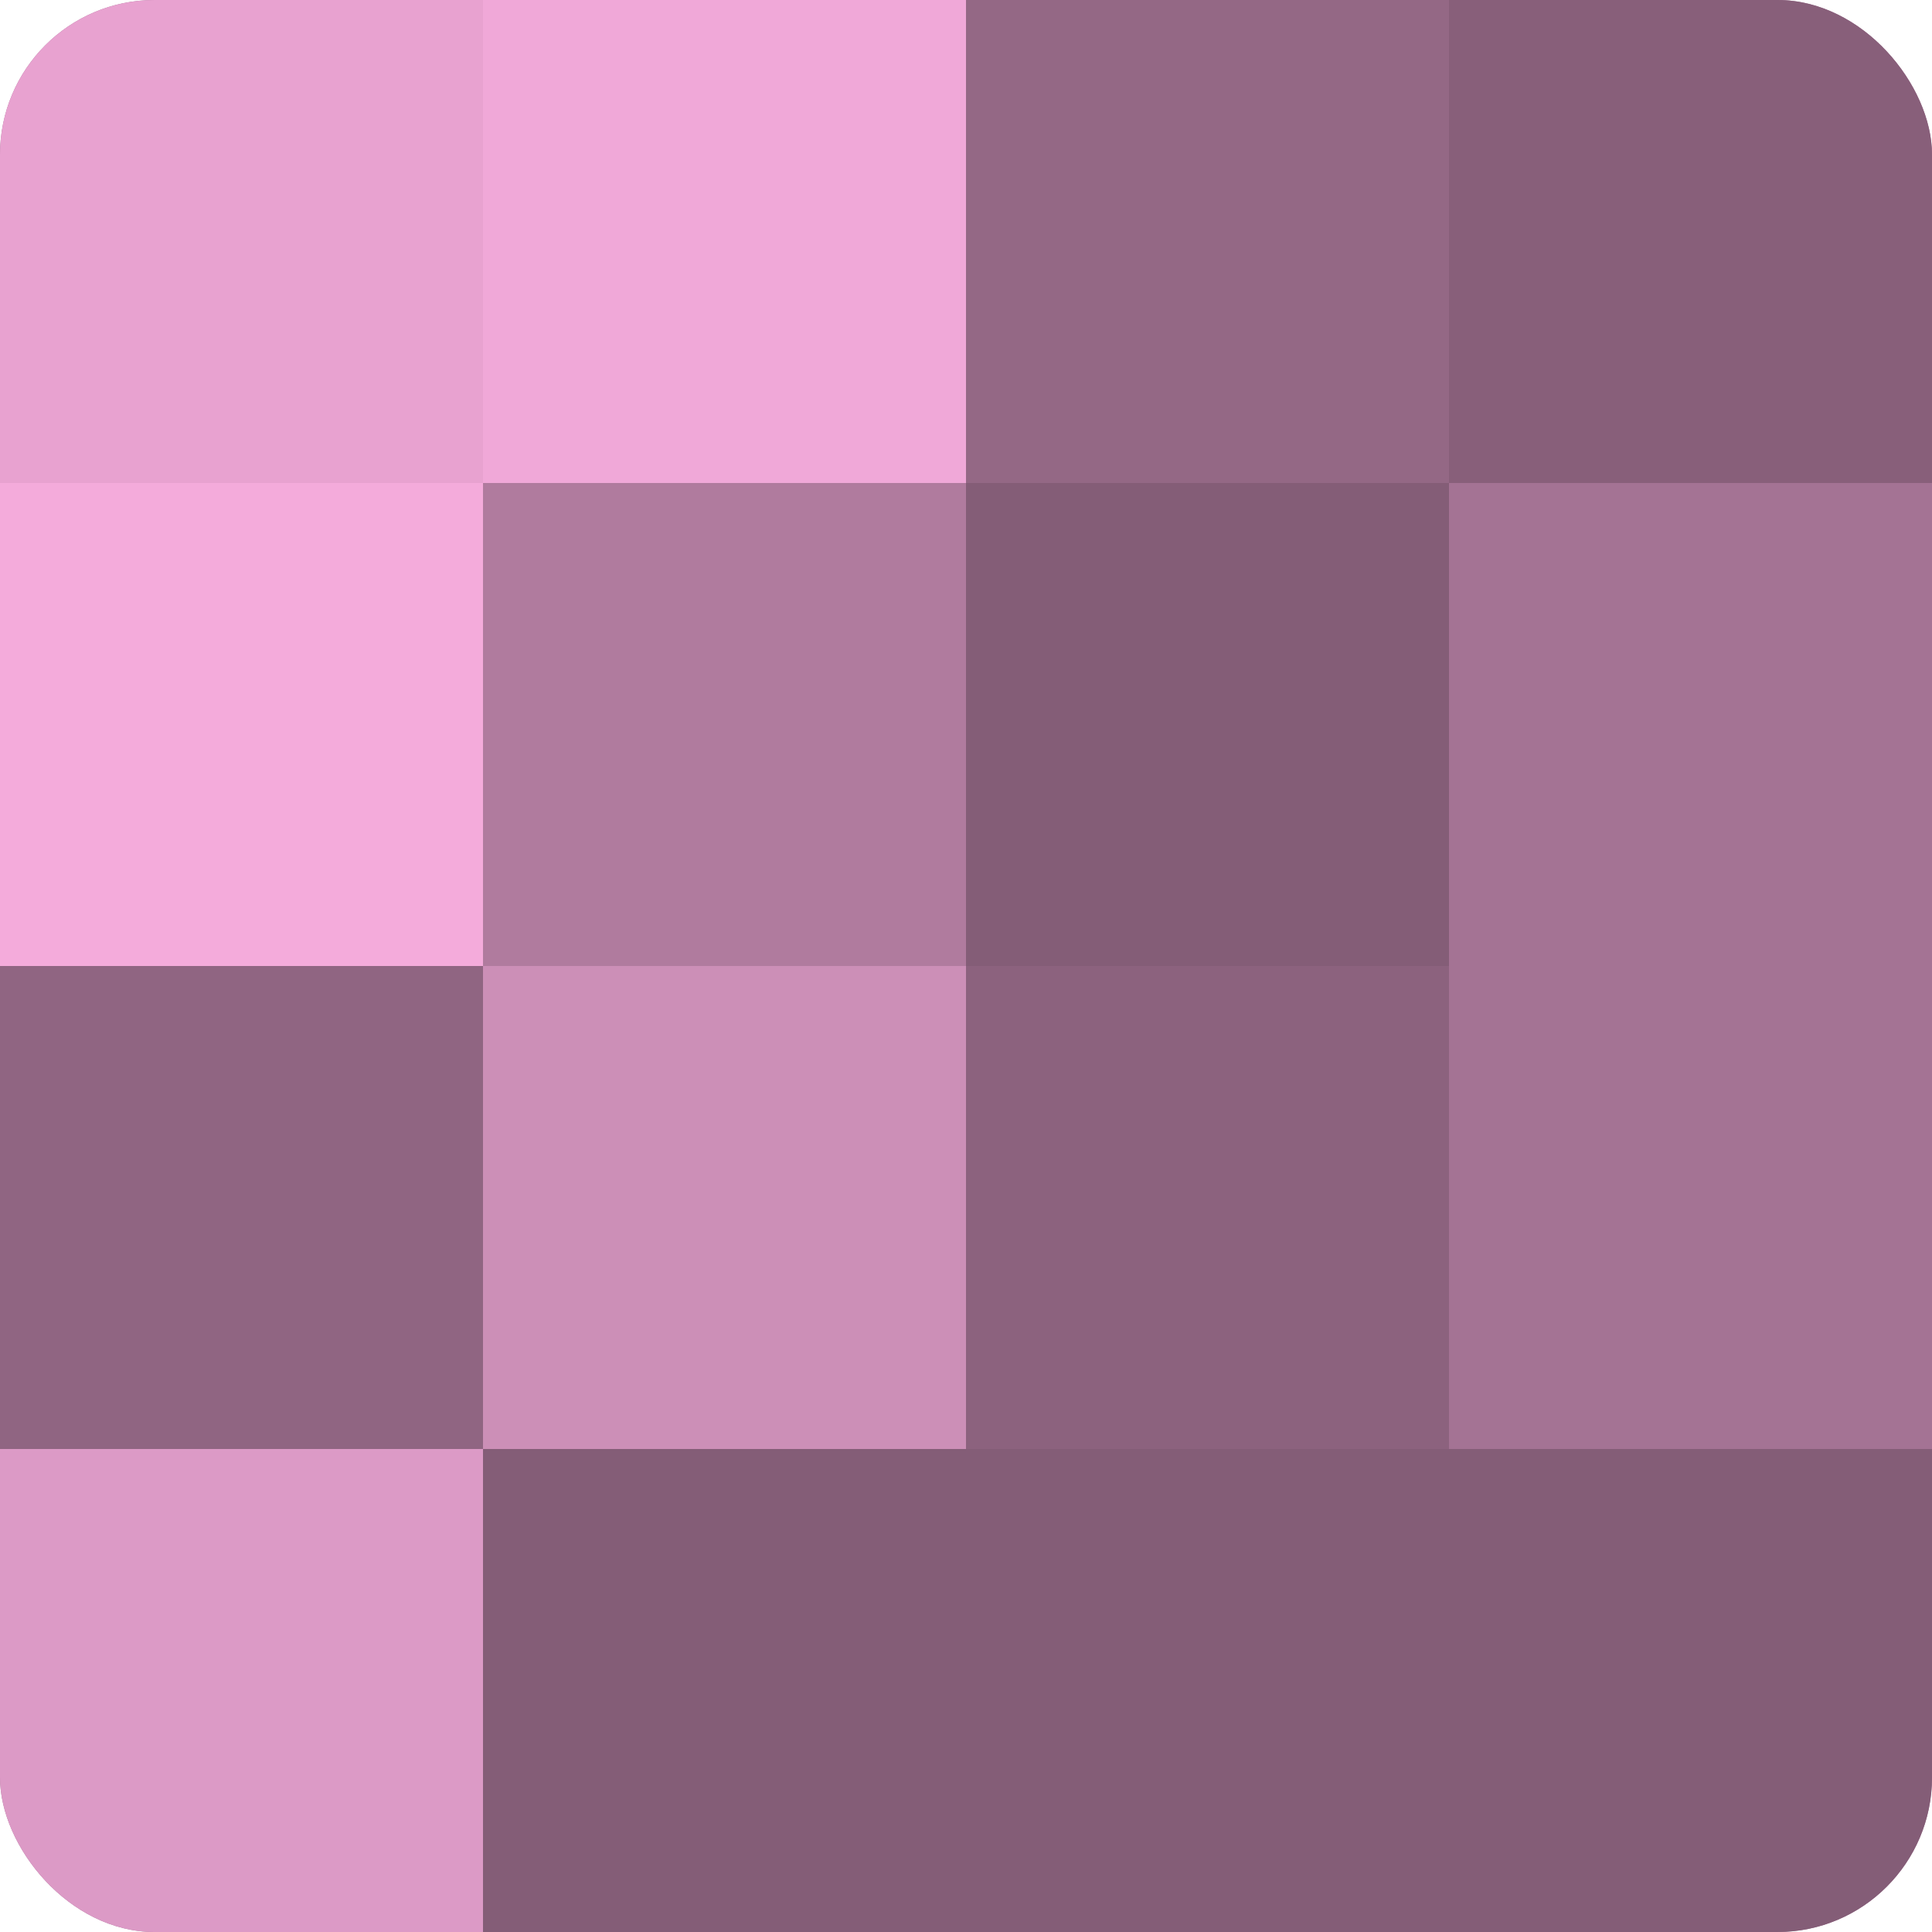 <?xml version="1.0" encoding="UTF-8"?>
<svg xmlns="http://www.w3.org/2000/svg" width="60" height="60" viewBox="0 0 100 100" preserveAspectRatio="xMidYMid meet"><defs><clipPath id="c" width="100" height="100"><rect width="100" height="100" rx="8" ry="8"/></clipPath></defs><g clip-path="url(#c)"><rect width="100" height="100" fill="#a07090"/><rect width="25" height="25" fill="#e8a2d0"/><rect y="25" width="25" height="25" fill="#f4abdb"/><rect y="50" width="25" height="25" fill="#906582"/><rect y="75" width="25" height="25" fill="#dc9ac6"/><rect x="25" width="25" height="25" fill="#f0a8d8"/><rect x="25" y="25" width="25" height="25" fill="#b07b9e"/><rect x="25" y="50" width="25" height="25" fill="#cc8fb7"/><rect x="25" y="75" width="25" height="25" fill="#845d77"/><rect x="50" width="25" height="25" fill="#946885"/><rect x="50" y="25" width="25" height="25" fill="#845d77"/><rect x="50" y="50" width="25" height="25" fill="#8c627e"/><rect x="50" y="75" width="25" height="25" fill="#845d77"/><rect x="75" width="25" height="25" fill="#885f7a"/><rect x="75" y="25" width="25" height="25" fill="#a47394"/><rect x="75" y="50" width="25" height="25" fill="#a47394"/><rect x="75" y="75" width="25" height="25" fill="#845d77"/></g></svg>
